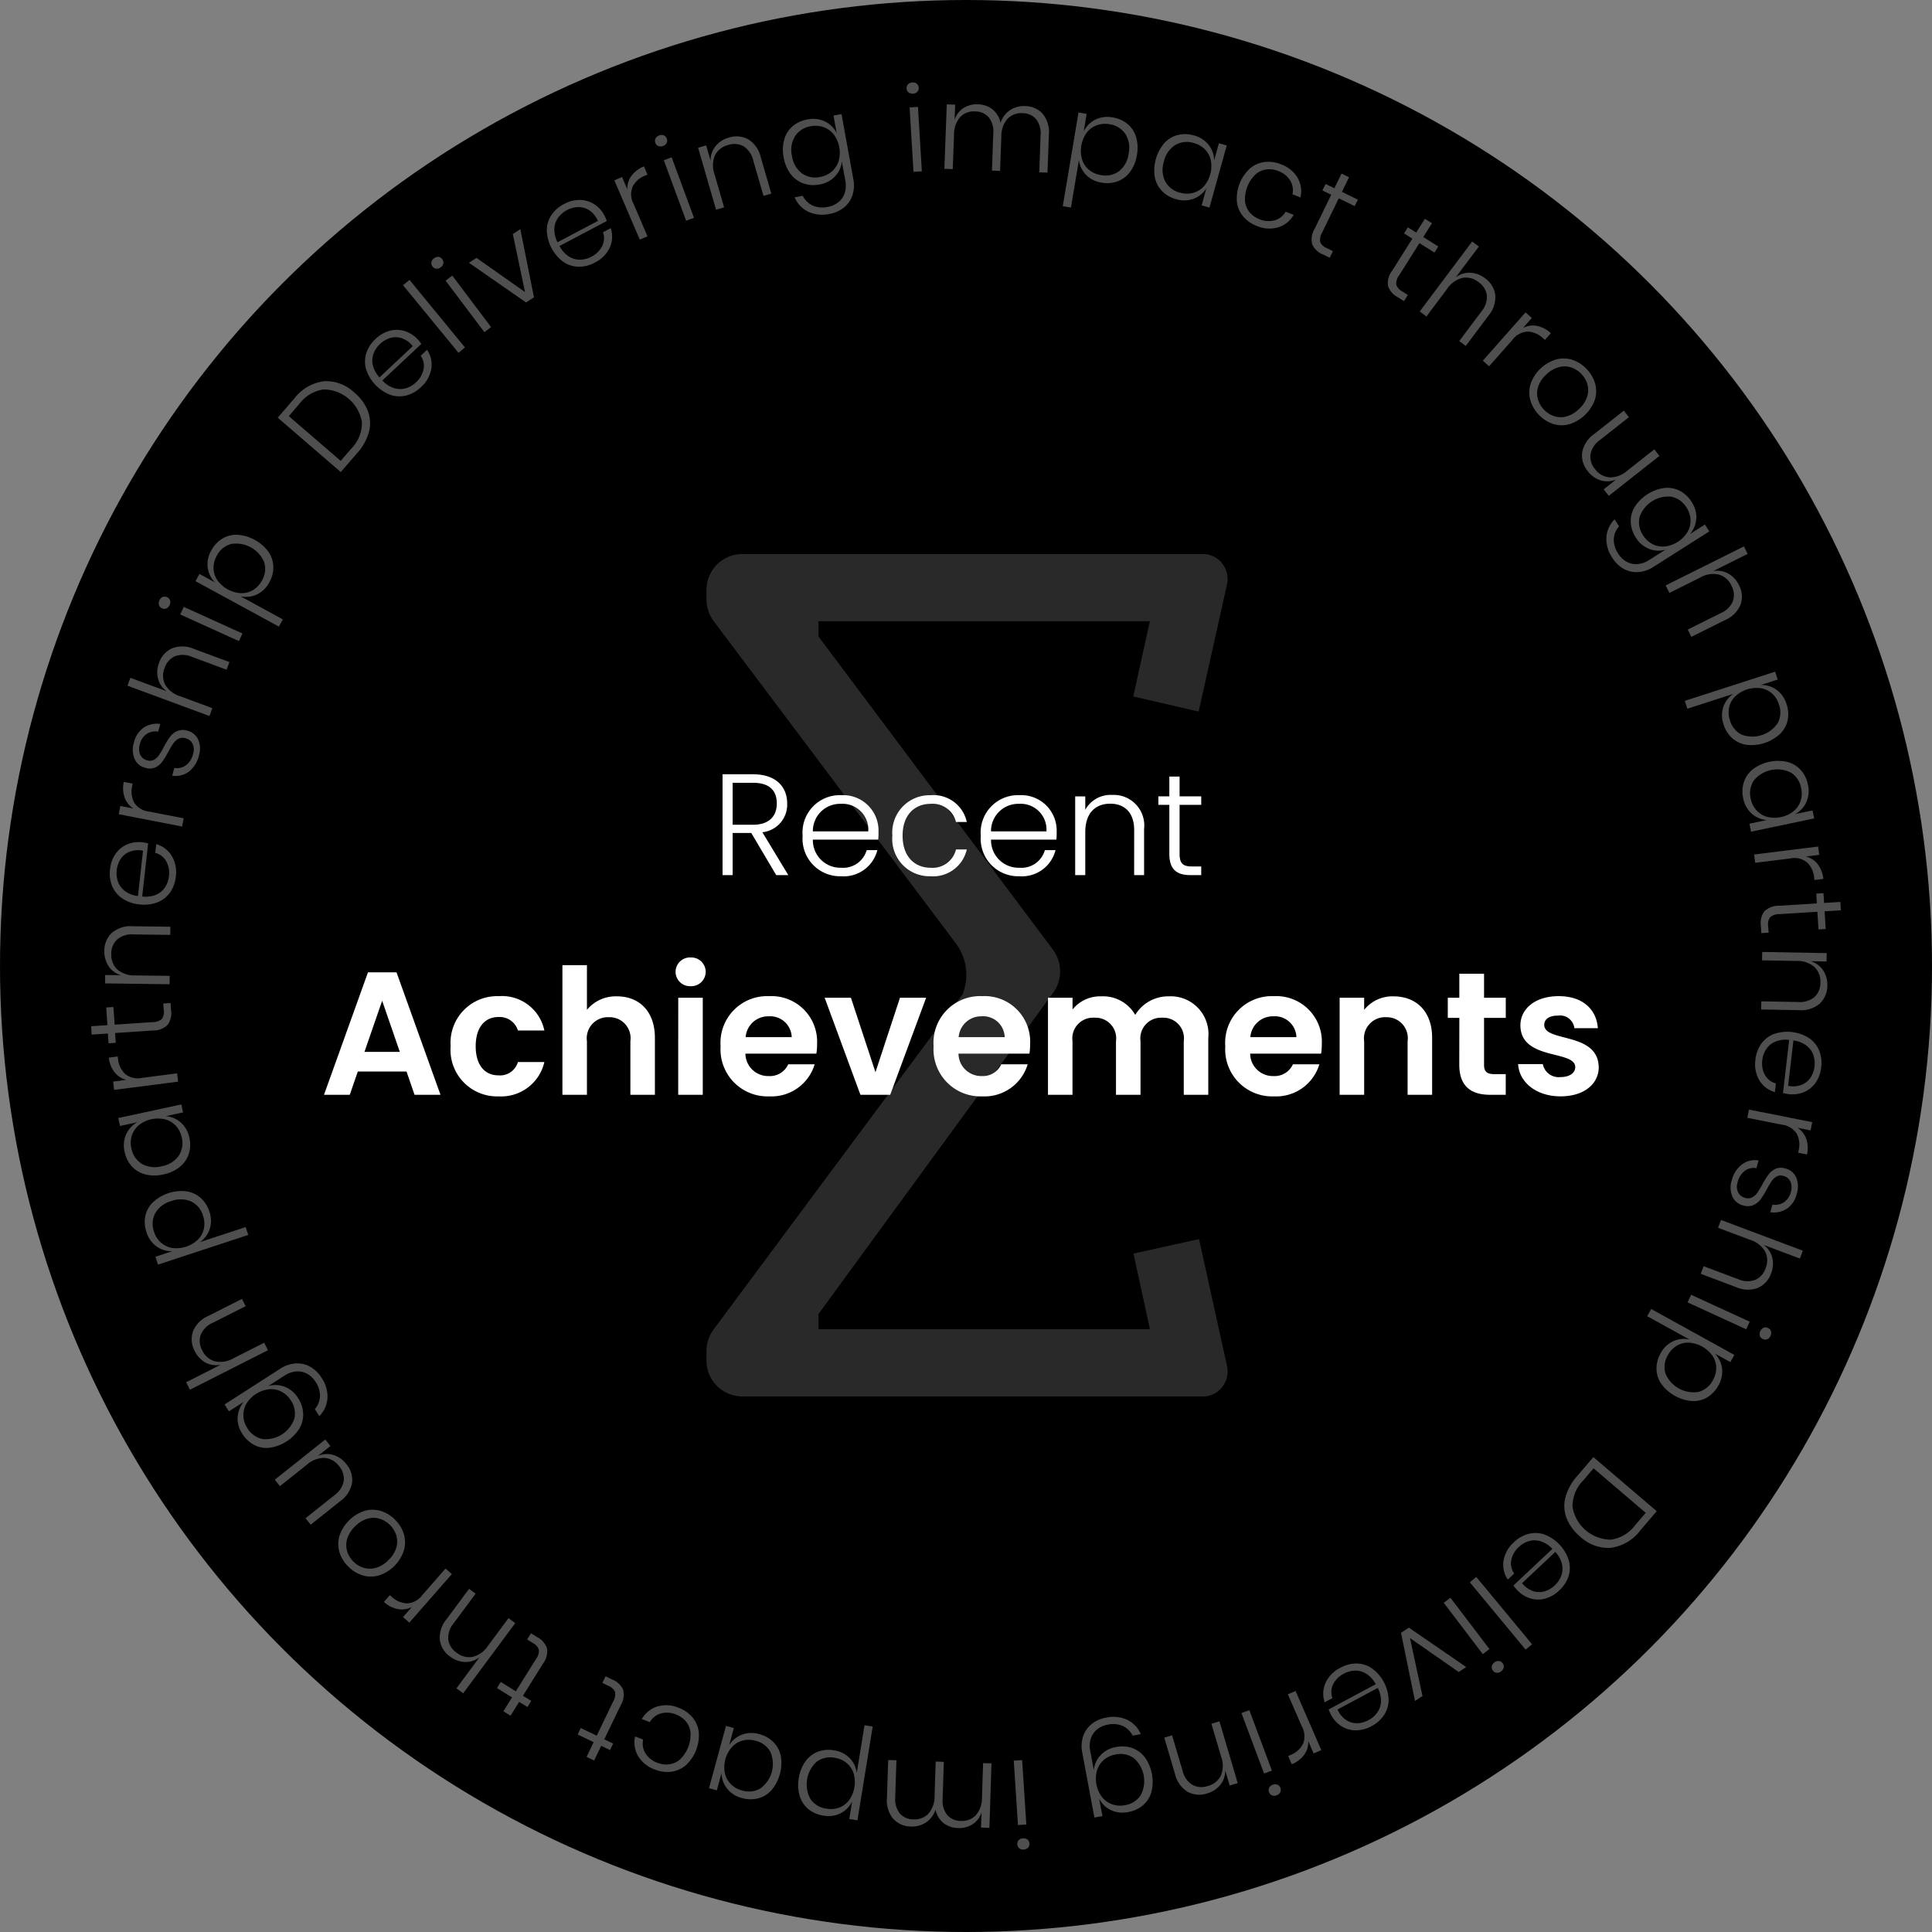 <?xml version="1.0" encoding="UTF-8"?>
<svg xmlns="http://www.w3.org/2000/svg" xmlns:xlink="http://www.w3.org/1999/xlink" width="187.49" height="187.49" viewBox="0 0 187.49 187.49">
  <rect x="0" y="0" width="187.49" height="187.49" fill="#808080" stroke="none"/>
  <defs>
    <clipPath id="clip-path">
      <rect id="Rectangle_3729" data-name="Rectangle 3729" width="169.803" height="171.49" fill="none"></rect>
    </clipPath>
  </defs>
  <g id="Group_9930" data-name="Group 9930" transform="translate(-697 -1155.756)">
    <g id="Group_9921" data-name="Group 9921" transform="translate(662.5 527.756)">
      <circle id="Ellipse_8" data-name="Ellipse 8" cx="93.745" cy="93.745" r="93.745" transform="translate(34.5 628)"></circle>
      <path id="Fill-1-Copy-5" d="M3.461,81.751H48.19a2.371,2.371,0,0,0,2.183-1.458,2.44,2.44,0,0,0,.145-1.5L47.8,66.482l-6.358,1.406,1.59,7.34H10.871V73.753L33.556,42.7a3.543,3.543,0,0,0,.063-4.313L10.871,8V6.523H43.03l-1.612,7.3,6.346,1.466L50.517,2.954a2.411,2.411,0,0,0-.133-1.467A2.381,2.381,0,0,0,48.19,0H3.461A3.485,3.485,0,0,0,0,3.5v.9a3.549,3.549,0,0,0,.706,2.12L24.2,37.786a5.093,5.093,0,0,1,.656,4.94L.706,75.233A3.549,3.549,0,0,0,0,77.353v.9a3.486,3.486,0,0,0,3.461,3.5" transform="translate(103.058 681.765)" fill="#292929" fill-rule="evenodd"></path>
      <path id="Path_27849" data-name="Path 27849" d="M6.384-6.944c0,1.19-.714,2.058-2.31,2.058H2.1V-8.96H4.06C5.712-8.96,6.384-8.176,6.384-6.944ZM1.12-9.786V0H2.1V-4.088H3.906L6.328,0H7.5L4.984-4.158A2.7,2.7,0,0,0,7.392-6.944c0-1.61-1.064-2.842-3.332-2.842ZM12.6-6.916a2.5,2.5,0,0,1,2.66,2.674H9.884A2.639,2.639,0,0,1,12.6-6.916Zm3.542,4.494H15.106A2.367,2.367,0,0,1,12.642-.714a2.673,2.673,0,0,1-2.758-2.73h6.342a6.7,6.7,0,0,0,.028-.77,3.436,3.436,0,0,0-3.612-3.542A3.622,3.622,0,0,0,8.89-3.822,3.644,3.644,0,0,0,12.642.112,3.36,3.36,0,0,0,16.142-2.422Zm1.456-1.4A3.62,3.62,0,0,0,21.308.112a3.349,3.349,0,0,0,3.514-2.6h-1.05A2.323,2.323,0,0,1,21.308-.714c-1.5,0-2.716-1.036-2.716-3.108s1.218-3.094,2.716-3.094a2.328,2.328,0,0,1,2.464,1.764h1.05a3.3,3.3,0,0,0-3.514-2.6A3.62,3.62,0,0,0,17.6-3.822ZM29.89-6.916a2.5,2.5,0,0,1,2.66,2.674H27.174A2.639,2.639,0,0,1,29.89-6.916Zm3.542,4.494H32.4A2.367,2.367,0,0,1,29.932-.714a2.673,2.673,0,0,1-2.758-2.73h6.342a6.7,6.7,0,0,0,.028-.77,3.436,3.436,0,0,0-3.612-3.542A3.622,3.622,0,0,0,26.18-3.822,3.644,3.644,0,0,0,29.932.112,3.36,3.36,0,0,0,33.432-2.422ZM41.062,0h.966V-4.48a2.967,2.967,0,0,0-3.108-3.3,2.793,2.793,0,0,0-2.6,1.442v-1.3h-.98V0h.98V-4.172c0-1.862.994-2.758,2.422-2.758,1.4,0,2.324.868,2.324,2.562Zm3.416-2.072C44.478-.546,45.192,0,46.522,0h1.05V-.84h-.9c-.882,0-1.2-.294-1.2-1.232V-6.818h2.1v-.826h-2.1V-9.562h-.994v1.918H43.414v.826h1.064Z" transform="translate(103.5 712.924)" fill="#fff"></path>
      <path id="Path_27850" data-name="Path 27850" d="M9.231,0h2.516L7.48-11.883H4.709L.442,0h2.5l.782-2.261H8.449ZM7.8-4.165H4.369L6.086-9.129Zm4.93-.544A4.518,4.518,0,0,0,17.391.153a4.3,4.3,0,0,0,4.437-3.332H19.261a1.8,1.8,0,0,1-1.887,1.292c-1.326,0-2.21-.986-2.21-2.822s.884-2.839,2.21-2.839a1.85,1.85,0,0,1,1.887,1.309h2.567a4.2,4.2,0,0,0-4.437-3.332A4.518,4.518,0,0,0,12.733-4.709ZM23.579,0h2.38V-5.2a2.045,2.045,0,0,1,2.125-2.329A2.037,2.037,0,0,1,30.175-5.2V0h2.38V-5.525c0-2.6-1.547-4.029-3.672-4.029a3.619,3.619,0,0,0-2.924,1.309V-12.58h-2.38ZM34.816,0H37.2V-9.418h-2.38Zm1.207-10.54a1.406,1.406,0,0,0,1.462-1.394,1.406,1.406,0,0,0-1.462-1.394,1.4,1.4,0,0,0-1.462,1.394A1.4,1.4,0,0,0,36.023-10.54Zm7.565,2.924a2.093,2.093,0,0,1,2.244,2.023H41.361A2.187,2.187,0,0,1,43.588-7.616Zm4.471,4.658H45.492A1.941,1.941,0,0,1,43.6-1.819a2.2,2.2,0,0,1-2.261-2.176h6.885a5.563,5.563,0,0,0,.068-.918,4.421,4.421,0,0,0-4.641-4.658A4.525,4.525,0,0,0,38.93-4.709,4.561,4.561,0,0,0,43.656.153,4.377,4.377,0,0,0,48.059-2.958Zm.969-6.46L52.5,0h2.89l3.485-9.418H56.338l-2.38,7.225-2.38-7.225Zm15.232,1.8A2.093,2.093,0,0,1,66.5-5.593H62.033A2.187,2.187,0,0,1,64.26-7.616Zm4.471,4.658H66.164a1.941,1.941,0,0,1-1.887,1.139,2.2,2.2,0,0,1-2.261-2.176H68.9a5.563,5.563,0,0,0,.068-.918,4.421,4.421,0,0,0-4.641-4.658A4.525,4.525,0,0,0,59.6-4.709,4.561,4.561,0,0,0,64.328.153,4.377,4.377,0,0,0,68.731-2.958ZM83.878,0h2.38V-5.525A3.663,3.663,0,0,0,82.4-9.554a3.729,3.729,0,0,0-3.23,1.8,3.6,3.6,0,0,0-3.315-1.8,3.429,3.429,0,0,0-2.771,1.275V-9.418H70.7V0h2.38V-5.2A2.012,2.012,0,0,1,75.208-7.48,2,2,0,0,1,77.3-5.2V0h2.38V-5.2A2.008,2.008,0,0,1,81.787-7.48,2,2,0,0,1,83.878-5.2Zm8.687-7.616a2.093,2.093,0,0,1,2.244,2.023H90.338A2.187,2.187,0,0,1,92.565-7.616Zm4.471,4.658H94.469a1.941,1.941,0,0,1-1.887,1.139,2.2,2.2,0,0,1-2.261-2.176h6.885a5.563,5.563,0,0,0,.068-.918,4.421,4.421,0,0,0-4.641-4.658,4.525,4.525,0,0,0-4.726,4.862A4.561,4.561,0,0,0,92.633.153,4.377,4.377,0,0,0,97.036-2.958ZM105.6,0h2.38V-5.525c0-2.6-1.564-4.029-3.757-4.029a3.518,3.518,0,0,0-2.839,1.309V-9.418h-2.38V0h2.38V-5.2a2.045,2.045,0,0,1,2.125-2.329A2.037,2.037,0,0,1,105.6-5.2Zm5.015-2.924c0,2.159,1.207,2.924,3.009,2.924h1.5V-2.006h-1.105c-.748,0-1-.272-1-.9V-7.463h2.108V-9.418h-2.108v-2.329h-2.4v2.329H109.5v1.955h1.122Zm13.532.238c-.068-3.451-5.287-2.38-5.287-4.1,0-.544.459-.9,1.343-.9a1.4,1.4,0,0,1,1.581,1.224h2.278c-.136-1.87-1.513-3.111-3.791-3.111-2.329,0-3.723,1.258-3.723,2.822,0,3.451,5.321,2.38,5.321,4.063,0,.544-.51.969-1.445.969a1.563,1.563,0,0,1-1.7-1.258h-2.4c.1,1.751,1.751,3.128,4.114,3.128C122.74.153,124.151-1.071,124.151-2.686Z" transform="translate(65.5 734.244)" fill="#fff"></path>
    </g>
    <g id="Group_9929" data-name="Group 9929" transform="translate(705.844 1163.756)" opacity="0.312">
      <g id="Group_9928" data-name="Group 9928" clip-path="url(#clip-path)">
        <path id="Path_8394" data-name="Path 8394" d="M64.015,91.367a3.315,3.315,0,0,1,.112,2.012,5.046,5.046,0,0,1-1.14,2.068l-1.6,1.849L55.27,92.017l1.6-1.85a4.339,4.339,0,0,1,2.867-1.683,3.937,3.937,0,0,1,2.968,1.1,4.483,4.483,0,0,1,1.315,1.785m-.577,1.108a3.8,3.8,0,0,0-3.708-3.2,3.568,3.568,0,0,0-2.364,1.4l-1.026,1.19,5.037,4.344,1.026-1.19a3.57,3.57,0,0,0,1.036-2.544" transform="translate(-37.162 -59.485)" fill="#fff"></path>
        <path id="Path_8395" data-name="Path 8395" d="M86.8,77.109a1.7,1.7,0,0,0-.284-1.307l.619-.581a2.548,2.548,0,0,1,.413,1.83,3.073,3.073,0,0,1-1.014,1.8,3.22,3.22,0,0,1-1.421.807,2.686,2.686,0,0,1-1.552-.069,3.962,3.962,0,0,1-2.347-2.5,2.685,2.685,0,0,1,.029-1.553,3.223,3.223,0,0,1,.895-1.367,3.142,3.142,0,0,1,1.421-.807A2.611,2.611,0,0,1,85,73.414a2.882,2.882,0,0,1,1.213.78,3.488,3.488,0,0,1,.367.458L82.8,78.2a2.637,2.637,0,0,0,1.145.742,1.971,1.971,0,0,0,1.136.011,2.4,2.4,0,0,0,.967-.562,2.327,2.327,0,0,0,.746-1.283m-4.852-1.515a1.993,1.993,0,0,0-.068,1.125,2.633,2.633,0,0,0,.645,1.18l3.226-3.03a2.307,2.307,0,0,0-1.071-.772,1.879,1.879,0,0,0-1.119-.019,2.553,2.553,0,0,0-1.613,1.515" transform="translate(-54.536 -49.276)" fill="#fff"></path>
        <rect id="Rectangle_3727" data-name="Rectangle 3727" width="0.814" height="8.486" transform="translate(30.267 19.676) rotate(-39.366)" fill="#fff"></rect>
        <path id="Path_8396" data-name="Path 8396" d="M100.774,52.183a.62.62,0,0,1,.254-.378.6.6,0,0,1,.428-.136.521.521,0,0,1,.37.224.508.508,0,0,1,.106.408.6.6,0,0,1-.249.374.621.621,0,0,1-.433.14.5.5,0,0,1-.367-.211.514.514,0,0,1-.109-.421m2.023,1.3,3.767,5-.65.49-3.767-5Z" transform="translate(-67.751 -34.739)" fill="#fff"></path>
        <path id="Path_8397" data-name="Path 8397" d="M117.353,49.557l-1.182-5.629.728-.478,1.324,6.619-.767.5-5.543-3.852.729-.478Z" transform="translate(-75.248 -29.215)" fill="#fff"></path>
        <path id="Path_8398" data-name="Path 8398" d="M140.344,39.284a1.706,1.706,0,0,0,.072-1.335l.75-.4a2.551,2.551,0,0,1-.086,1.874,3.075,3.075,0,0,1-1.454,1.469,3.219,3.219,0,0,1-1.583.4,2.684,2.684,0,0,1-1.478-.477,3.963,3.963,0,0,1-1.6-3.031,2.692,2.692,0,0,1,.438-1.49,3.222,3.222,0,0,1,1.224-1.082,3.144,3.144,0,0,1,1.583-.4,2.612,2.612,0,0,1,1.382.431,2.88,2.88,0,0,1,.963,1.073,3.413,3.413,0,0,1,.233.539L136.2,39.281a2.64,2.64,0,0,0,.908,1.018,1.974,1.974,0,0,0,1.092.311,2.406,2.406,0,0,0,1.081-.286,2.328,2.328,0,0,0,1.059-1.04m-4.279-2.744a1.987,1.987,0,0,0-.363,1.067,2.625,2.625,0,0,0,.309,1.309l3.913-2.069a2.31,2.31,0,0,0-.829-1.028,1.88,1.88,0,0,0-1.074-.314,2.425,2.425,0,0,0-1.091.292,2.454,2.454,0,0,0-.866.743" transform="translate(-90.745 -23.408)" fill="#fff"></path>
        <path id="Path_8399" data-name="Path 8399" d="M156.631,25.789a2.815,2.815,0,0,1,1.215-.921l.344.8-.242.1a2.293,2.293,0,0,0-1.188,1.04,1.935,1.935,0,0,0,.079,1.695l1.352,3.15-.748.321-2.47-5.753.748-.321.511,1.191a2.117,2.117,0,0,1,.4-1.307" transform="translate(-104.199 -16.721)" fill="#fff"></path>
        <path id="Path_8400" data-name="Path 8400" d="M167.07,15.893a.62.62,0,0,1,.352-.289.6.6,0,0,1,.45-.007.521.521,0,0,1,.289.321.509.509,0,0,1-.015.421.6.6,0,0,1-.347.287.619.619,0,0,1-.455.009.5.5,0,0,1-.291-.308.513.513,0,0,1,.017-.434m1.562,1.832L170.8,23.6l-.764.282-2.166-5.875Z" transform="translate(-112.295 -10.46)" fill="#fff"></path>
        <path id="Path_8401" data-name="Path 8401" d="M184.653,16.263a2.785,2.785,0,0,1,1.222,1.765l1.016,3.5-.76.22-1-3.447a2.19,2.19,0,0,0-.931-1.36,1.851,1.851,0,0,0-1.506-.13,1.939,1.939,0,0,0-1.27,1,2.522,2.522,0,0,0-.041,1.856l.926,3.194-.782.227-1.744-6.013.782-.227.428,1.476a2.176,2.176,0,0,1,.5-1.421,2.529,2.529,0,0,1,1.27-.81,2.376,2.376,0,0,1,1.895.173" transform="translate(-120.881 -10.739)" fill="#fff"></path>
        <path id="Path_8402" data-name="Path 8402" d="M208.981,10.085a2.494,2.494,0,0,1,1.141,1.121l-.307-1.692.778-.142,1.146,6.307a3.1,3.1,0,0,1-.087,1.572,2.568,2.568,0,0,1-.822,1.187,3.03,3.03,0,0,1-1.4.622,3.257,3.257,0,0,1-2.085-.221,2.722,2.722,0,0,1-1.3-1.39l.79-.144a2.016,2.016,0,0,0,.945.935,2.378,2.378,0,0,0,1.476.14,2.287,2.287,0,0,0,1.021-.448,1.868,1.868,0,0,0,.619-.888,2.414,2.414,0,0,0,.064-1.224l-.335-1.839a2.489,2.489,0,0,1-.675,1.451,2.662,2.662,0,0,1-1.508.775,2.966,2.966,0,0,1-1.565-.112,2.663,2.663,0,0,1-1.227-.914,3.688,3.688,0,0,1-.671-1.609,3.712,3.712,0,0,1,.06-1.753,2.637,2.637,0,0,1,.822-1.28A2.992,2.992,0,0,1,207.3,9.89a2.666,2.666,0,0,1,1.685.195m-2.9,1.43a2.549,2.549,0,0,0-.3,1.913,2.549,2.549,0,0,0,.953,1.686,2.221,2.221,0,0,0,1.784.357,2.338,2.338,0,0,0,1.123-.519,2.175,2.175,0,0,0,.667-1.013,2.986,2.986,0,0,0-.469-2.583,2.182,2.182,0,0,0-.981-.714,2.341,2.341,0,0,0-1.234-.09,2.224,2.224,0,0,0-1.544.963" transform="translate(-137.773 -6.301)" fill="#fff"></path>
        <path id="Path_8403" data-name="Path 8403" d="M241.684.176A.618.618,0,0,1,242.1,0a.6.6,0,0,1,.432.123.524.524,0,0,1,.184.391.509.509,0,0,1-.137.4.6.6,0,0,1-.414.174.621.621,0,0,1-.438-.123.5.5,0,0,1-.189-.379.51.51,0,0,1,.142-.411m.965,2.2.376,6.25-.812.049-.376-6.25Z" transform="translate(-162.405 0)" fill="#fff"></path>
        <path id="Path_8404" data-name="Path 8404" d="M262.259,7.411a2.817,2.817,0,0,1,.595,2.059l-.136,3.644-.8-.03.133-3.587a2.233,2.233,0,0,0-.429-1.565,1.709,1.709,0,0,0-1.315-.588,1.851,1.851,0,0,0-1.466.542,2.536,2.536,0,0,0-.6,1.733l-.123,3.323-.791-.029.133-3.587a2.23,2.23,0,0,0-.43-1.565,1.711,1.711,0,0,0-1.315-.588,1.851,1.851,0,0,0-1.466.542,2.536,2.536,0,0,0-.6,1.733l-.124,3.323-.813-.03.233-6.256.814.03-.056,1.49a2.093,2.093,0,0,1,.875-1.167,2.43,2.43,0,0,1,1.408-.355,2.345,2.345,0,0,1,1.4.488,2.253,2.253,0,0,1,.777,1.314,2.315,2.315,0,0,1,.93-1.245,2.438,2.438,0,0,1,1.449-.388,2.323,2.323,0,0,1,1.722.758" transform="translate(-169.91 -4.358)" fill="#fff"></path>
        <path id="Path_8405" data-name="Path 8405" d="M294.081,10a2.646,2.646,0,0,1,.834,1.268A3.719,3.719,0,0,1,295,13.024a3.683,3.683,0,0,1-.649,1.618,2.671,2.671,0,0,1-1.208.931,2.935,2.935,0,0,1-1.558.135,2.658,2.658,0,0,1-1.524-.756,2.507,2.507,0,0,1-.689-1.441l-.774,4.614-.792-.133L289.331,8.9l.792.133-.285,1.7a2.505,2.505,0,0,1,1.121-1.137,2.659,2.659,0,0,1,1.687-.217,2.962,2.962,0,0,1,1.435.63m-3,.142a2.137,2.137,0,0,0-.965.728,3.038,3.038,0,0,0-.434,2.59,2.144,2.144,0,0,0,.675,1,2.343,2.343,0,0,0,1.131.5,2.217,2.217,0,0,0,1.785-.381,2.564,2.564,0,0,0,.925-1.7,2.564,2.564,0,0,0-.32-1.908,2.217,2.217,0,0,0-1.562-.942,2.338,2.338,0,0,0-1.233.107" transform="translate(-193.513 -5.983)" fill="#fff"></path>
        <path id="Path_8406" data-name="Path 8406" d="M320.161,16.344a2.5,2.5,0,0,1,.539,1.507l.461-1.657.762.212-1.677,6.032-.762-.212.461-1.657a2.5,2.5,0,0,1-1.239,1.012,2.661,2.661,0,0,1-1.7.041,2.965,2.965,0,0,1-1.359-.783,2.657,2.657,0,0,1-.706-1.357,4.1,4.1,0,0,1,.915-3.292,2.633,2.633,0,0,1,1.3-.794,3,3,0,0,1,1.572.038,2.67,2.67,0,0,1,1.431.91m-3.232.024a2.549,2.549,0,0,0-1.1,1.592,2.548,2.548,0,0,0,.124,1.933,2.221,2.221,0,0,0,1.45,1.1,2.345,2.345,0,0,0,1.237.023,2.183,2.183,0,0,0,1.042-.621,2.987,2.987,0,0,0,.7-2.53,2.17,2.17,0,0,0-.571-1.069,2.341,2.341,0,0,0-1.072-.62,2.223,2.223,0,0,0-1.809.193" transform="translate(-211.718 -10.293)" fill="#fff"></path>
        <path id="Path_8407" data-name="Path 8407" d="M345.2,25.052a2.61,2.61,0,0,1,.281,1.908l-.779-.305a1.783,1.783,0,0,0-.223-1.349,2.286,2.286,0,0,0-1.157-.914,2.318,2.318,0,0,0-1.141-.151,1.993,1.993,0,0,0-1.065.488,3.345,3.345,0,0,0-1.015,2.595,1.991,1.991,0,0,0,.451,1.082,2.314,2.314,0,0,0,.941.664,2.284,2.284,0,0,0,1.47.113,1.782,1.782,0,0,0,1.079-.839l.78.305a2.616,2.616,0,0,1-1.5,1.21,3.058,3.058,0,0,1-2.072-.133,3.221,3.221,0,0,1-1.339-.937,2.687,2.687,0,0,1-.6-1.431,3.966,3.966,0,0,1,1.249-3.193,2.691,2.691,0,0,1,1.415-.641,3.225,3.225,0,0,1,1.619.221,3.061,3.061,0,0,1,1.612,1.308" transform="translate(-228.122 -15.799)" fill="#fff"></path>
        <path id="Path_8408" data-name="Path 8408" d="M363.556,34.531l-.312.639-.67-.326a1.886,1.886,0,0,1-1.028-.979,1.954,1.954,0,0,1,.233-1.5l1.612-3.309-.855-.417.306-.629.856.416L364.39,27l.732.356-.693,1.423,1.547.753-.306.629-1.546-.754-1.617,3.32a1.313,1.313,0,0,0-.183.925,1.166,1.166,0,0,0,.655.593Z" transform="translate(-243.047 -18.157)" fill="#fff"></path>
        <path id="Path_8409" data-name="Path 8409" d="M386,47.781l-.379.6-.631-.4a1.886,1.886,0,0,1-.916-1.085,1.956,1.956,0,0,1,.4-1.465l1.962-3.114-.805-.507.373-.592.805.507.844-1.339.689.434-.844,1.339,1.455.917-.373.592-1.455-.917-1.969,3.124a1.31,1.31,0,0,0-.282.9,1.162,1.162,0,0,0,.586.661Z" transform="translate(-258.22 -27.156)" fill="#fff"></path>
        <path id="Path_8410" data-name="Path 8410" d="M400.862,52.291a2.788,2.788,0,0,1-.675,2.038L398,57.246l-.633-.474L399.52,53.9a2.191,2.191,0,0,0,.526-1.562,1.852,1.852,0,0,0-.8-1.282,1.94,1.94,0,0,0-1.559-.416,2.527,2.527,0,0,0-1.508,1.084l-1.995,2.661-.651-.488,5.09-6.789.651.488L397.017,50.6a2.174,2.174,0,0,1,1.433-.459,2.526,2.526,0,0,1,1.41.527,2.373,2.373,0,0,1,1,1.617" transform="translate(-264.6 -31.673)" fill="#fff"></path>
        <path id="Path_8411" data-name="Path 8411" d="M417.482,69.425a2.812,2.812,0,0,1,1.351.705l-.577.653-.2-.175a2.3,2.3,0,0,0-1.448-.63,1.937,1.937,0,0,0-1.5.795l-2.271,2.568-.61-.539,4.147-4.69.61.54-.858.97a2.115,2.115,0,0,1,1.353-.2" transform="translate(-277.172 -45.797)" fill="#fff"></path>
        <path id="Path_8412" data-name="Path 8412" d="M432.387,84.244a2.745,2.745,0,0,1-.054,1.568,3.849,3.849,0,0,1-2.495,2.343,2.79,2.79,0,0,1-1.568-.045,3.49,3.49,0,0,1-2.194-2.337,2.813,2.813,0,0,1,.049-1.58,3.792,3.792,0,0,1,2.491-2.339,2.77,2.77,0,0,1,1.576.053,3.324,3.324,0,0,1,1.379.908,3.289,3.289,0,0,1,.815,1.429m-2.311-1.6a2.073,2.073,0,0,0-1.2-.042,2.8,2.8,0,0,0-1.236.72,2.759,2.759,0,0,0-.792,1.184,2.073,2.073,0,0,0-.03,1.191,2.444,2.444,0,0,0,.585,1.024,2.383,2.383,0,0,0,.974.635,2.091,2.091,0,0,0,1.187.041,2.759,2.759,0,0,0,1.231-.716,2.8,2.8,0,0,0,.8-1.188,2.083,2.083,0,0,0,.037-1.192,2.387,2.387,0,0,0-.572-1.012,2.445,2.445,0,0,0-.986-.648" transform="translate(-286.421 -54.977)" fill="#fff"></path>
        <path id="Path_8413" data-name="Path 8413" d="M449.109,101.624l-4.916,3.877-.5-.631,1.216-.958a2.178,2.178,0,0,1-1.512.082,2.526,2.526,0,0,1-1.228-.872,2.39,2.39,0,0,1-.559-1.829,2.785,2.785,0,0,1,1.176-1.8l2.863-2.258.5.63-2.809,2.215a2.207,2.207,0,0,0-.919,1.382,1.848,1.848,0,0,0,.446,1.445,1.938,1.938,0,0,0,1.4.8,2.525,2.525,0,0,0,1.736-.66l2.611-2.059Z" transform="translate(-296.915 -65.381)" fill="#fff"></path>
        <path id="Path_8414" data-name="Path 8414" d="M457.515,123.068a2.5,2.5,0,0,1-.608,1.48l1.452-.922.424.668-5.411,3.437a3.1,3.1,0,0,1-1.489.511,2.571,2.571,0,0,1-1.408-.314,3.032,3.032,0,0,1-1.1-1.065,3.257,3.257,0,0,1-.581-2.016,2.725,2.725,0,0,1,.8-1.724l.431.678a2.013,2.013,0,0,0-.511,1.228,2.378,2.378,0,0,0,.427,1.42,2.275,2.275,0,0,0,.8.776,1.871,1.871,0,0,0,1.055.24,2.417,2.417,0,0,0,1.158-.4l1.578-1a2.494,2.494,0,0,1-1.6-.078,2.663,2.663,0,0,1-1.286-1.105,2.962,2.962,0,0,1-.485-1.491,2.653,2.653,0,0,1,.384-1.48,4.1,4.1,0,0,1,2.884-1.832,2.633,2.633,0,0,1,1.5.28,2.993,2.993,0,0,1,1.142,1.081,2.666,2.666,0,0,1,.454,1.634m-2.416-2.147a2.946,2.946,0,0,0-3.088,1.961,2.222,2.222,0,0,0,.341,1.788,2.348,2.348,0,0,0,.9.846,2.182,2.182,0,0,0,1.189.236,2.989,2.989,0,0,0,2.217-1.408,2.179,2.179,0,0,0,.292-1.176,2.343,2.343,0,0,0-.381-1.177,2.22,2.22,0,0,0-1.473-1.068" transform="translate(-301.748 -80.724)" fill="#fff"></path>
        <path id="Path_8415" data-name="Path 8415" d="M473.656,143.05a2.79,2.79,0,0,1-1.517,1.519l-3.263,1.628-.353-.708,3.212-1.6a2.192,2.192,0,0,0,1.17-1.16,1.85,1.85,0,0,0-.142-1.505,1.939,1.939,0,0,0-1.207-1.07,2.526,2.526,0,0,0-1.834.293l-2.976,1.484-.363-.728,7.593-3.788.364.729-3.366,1.679a2.173,2.173,0,0,1,1.487.232,2.529,2.529,0,0,1,1.024,1.1,2.374,2.374,0,0,1,.171,1.9" transform="translate(-313.583 -92.392)" fill="#fff"></path>
        <path id="Path_8416" data-name="Path 8416" d="M482.024,179.25a2.65,2.65,0,0,1-.741,1.324,4.1,4.1,0,0,1-3.252,1.051,2.672,2.672,0,0,1-1.383-.644,2.936,2.936,0,0,1-.836-1.32,2.659,2.659,0,0,1-.031-1.7,2.506,2.506,0,0,1,.962-1.274l-4.452,1.438-.247-.764,8.773-2.835.247.764-1.637.529a2.508,2.508,0,0,1,1.526.471,2.659,2.659,0,0,1,.97,1.4,2.96,2.96,0,0,1,.1,1.564m-1.508-2.6a2.137,2.137,0,0,0-1.09-.521,3.04,3.04,0,0,0-2.5.807,2.14,2.14,0,0,0-.579,1.061,2.337,2.337,0,0,0,.074,1.235,2.22,2.22,0,0,0,1.16,1.409,2.968,2.968,0,0,0,3.481-1.125,2.22,2.22,0,0,0,.117-1.821,2.344,2.344,0,0,0-.663-1.045" transform="translate(-317.389 -117.346)" fill="#fff"></path>
        <path id="Path_8417" data-name="Path 8417" d="M495.328,204.928a2.5,2.5,0,0,1-1.089,1.173l1.683-.354.163.774-6.127,1.289-.163-.775,1.683-.354a2.5,2.5,0,0,1-1.469-.634,2.663,2.663,0,0,1-.817-1.486,2.97,2.97,0,0,1,.069-1.568,2.657,2.657,0,0,1,.879-1.251,4.1,4.1,0,0,1,3.344-.7,2.634,2.634,0,0,1,1.3.787,2.992,2.992,0,0,1,.69,1.413,2.664,2.664,0,0,1-.149,1.689m-1.509-2.858a2.946,2.946,0,0,0-3.58.753,2.223,2.223,0,0,0-.309,1.793,2.341,2.341,0,0,0,.55,1.109,2.177,2.177,0,0,0,1.03.639,2.989,2.989,0,0,0,2.57-.54,2.186,2.186,0,0,0,.687-1,2.346,2.346,0,0,0,.056-1.236,2.222,2.222,0,0,0-1-1.517" transform="translate(-328.87 -135.099)" fill="#fff"></path>
        <path id="Path_8418" data-name="Path 8418" d="M498.755,228.058a2.813,2.813,0,0,1,.547,1.423l-.865.107-.032-.262a2.3,2.3,0,0,0-.669-1.431,1.939,1.939,0,0,0-1.65-.4l-3.4.423-.1-.808,6.213-.772.1.808-1.286.16a2.115,2.115,0,0,1,1.144.747" transform="translate(-331.199 -152.187)" fill="#fff"></path>
        <path id="Path_8419" data-name="Path 8419" d="M495.316,243.974l-.71.044-.047-.744a1.887,1.887,0,0,1,.345-1.377,1.956,1.956,0,0,1,1.42-.536l3.674-.228-.059-.95.7-.043.059.95,1.579-.1.05.813-1.579.1.107,1.716-.7.044-.107-1.717-3.685.229a1.313,1.313,0,0,0-.9.3,1.166,1.166,0,0,0-.193.862Z" transform="translate(-332.524 -161.463)" fill="#fff"></path>
        <path id="Path_8420" data-name="Path 8420" d="M500.363,262.557a2.787,2.787,0,0,1-2.047.645l-3.646-.066.014-.791,3.589.065a2.188,2.188,0,0,0,1.574-.488,1.847,1.847,0,0,0,.57-1.4,1.939,1.939,0,0,0-.575-1.507,2.525,2.525,0,0,0-1.762-.588l-3.325-.06.015-.814,6.26.112-.015.815-1.536-.028a2.175,2.175,0,0,1,1.211.893,2.529,2.529,0,0,1,.4,1.452,2.375,2.375,0,0,1-.726,1.759" transform="translate(-332.602 -173.171)" fill="#fff"></path>
        <path id="Path_8421" data-name="Path 8421" d="M493.857,285.382a1.7,1.7,0,0,0,1.059.816l-.1.843a2.547,2.547,0,0,1-1.5-1.133,3.074,3.074,0,0,1-.386-2.031,3.227,3.227,0,0,1,.566-1.533,2.692,2.692,0,0,1,1.231-.947,3.965,3.965,0,0,1,3.405.4,2.688,2.688,0,0,1,.979,1.206,3.228,3.228,0,0,1,.2,1.622,3.144,3.144,0,0,1-.566,1.533,2.614,2.614,0,0,1-1.138.895,2.885,2.885,0,0,1-1.43.185,3.436,3.436,0,0,1-.575-.114l.6-5.148a2.644,2.644,0,0,0-1.353.171,1.974,1.974,0,0,0-.875.723,2.41,2.41,0,0,0-.377,1.053,2.329,2.329,0,0,0,.257,1.462m4.687-1.969a1.989,1.989,0,0,0-.674-.9,2.63,2.63,0,0,0-1.253-.487l-.514,4.4a2.31,2.31,0,0,0,1.316-.1,1.877,1.877,0,0,0,.868-.707,2.55,2.55,0,0,0,.257-2.2" transform="translate(-331.417 -189.056)" fill="#fff"></path>
        <path id="Path_8422" data-name="Path 8422" d="M496.29,307.082a2.814,2.814,0,0,1,.071,1.522l-.855-.17.052-.258a2.3,2.3,0,0,0-.185-1.568,1.936,1.936,0,0,0-1.441-.895l-3.363-.669.159-.8,6.141,1.222-.159.8-1.271-.253a2.115,2.115,0,0,1,.851,1.07" transform="translate(-329.845 -204.566)" fill="#fff"></path>
        <path id="Path_8423" data-name="Path 8423" d="M491.066,323.931a2.311,2.311,0,0,1-1.6.344l.2-.741a1.552,1.552,0,0,0,1.1-.215,1.635,1.635,0,0,0,.687-1.006,1.429,1.429,0,0,0-.036-1.015,1.017,1.017,0,0,0-.686-.551.832.832,0,0,0-.645.054,1.45,1.45,0,0,0-.485.444,7.663,7.663,0,0,0-.475.8,8.044,8.044,0,0,1-.608.98,1.787,1.787,0,0,1-.693.553,1.452,1.452,0,0,1-1.008.032,1.535,1.535,0,0,1-1.03-.86,2.19,2.19,0,0,1-.068-1.547,2.8,2.8,0,0,1,.982-1.561,2.133,2.133,0,0,1,1.625-.4l-.207.752a1.474,1.474,0,0,0-1.116.252,1.932,1.932,0,0,0-.713,1.124,1.312,1.312,0,0,0,.052.978,1.046,1.046,0,0,0,.686.533.893.893,0,0,0,.68-.051,1.434,1.434,0,0,0,.5-.452,8.993,8.993,0,0,0,.493-.821,8.243,8.243,0,0,1,.6-.96,1.728,1.728,0,0,1,.665-.537,1.383,1.383,0,0,1,.966-.031,1.536,1.536,0,0,1,1.045.87,2.3,2.3,0,0,1,.049,1.6,2.41,2.41,0,0,1-.954,1.438" transform="translate(-326.51 -214.632)" fill="#fff"></path>
        <path id="Path_8424" data-name="Path 8424" d="M482.332,343.527a2.787,2.787,0,0,1-2.145-.077l-3.414-1.283.278-.741,3.36,1.262a2.189,2.189,0,0,0,1.647.067,1.851,1.851,0,0,0,1.006-1.129,1.938,1.938,0,0,0-.037-1.613,2.523,2.523,0,0,0-1.463-1.144l-3.113-1.169.286-.762,7.944,2.984-.286.762-3.521-1.323a2.174,2.174,0,0,1,.842,1.248,2.528,2.528,0,0,1-.111,1.5,2.377,2.377,0,0,1-1.273,1.414" transform="translate(-320.569 -226.549)" fill="#fff"></path>
        <path id="Path_8425" data-name="Path 8425" d="M478.561,362.445l-5.69-2.613.34-.74,5.69,2.613Zm2.4.187a.618.618,0,0,1-.045.453.6.6,0,0,1-.312.324.521.521,0,0,1-.432-.022.5.5,0,0,1-.287-.309.6.6,0,0,1,.041-.448.619.619,0,0,1,.315-.329.5.5,0,0,1,.424.012.515.515,0,0,1,.3.319" transform="translate(-317.945 -241.444)" fill="#fff"></path>
        <path id="Path_8426" data-name="Path 8426" d="M466.76,371.873a2.646,2.646,0,0,1-1.472.366,4.1,4.1,0,0,1-2.992-1.652,2.674,2.674,0,0,1-.477-1.449,2.944,2.944,0,0,1,.39-1.514,2.662,2.662,0,0,1,1.218-1.187,2.505,2.505,0,0,1,1.588-.171l-4.1-2.261.388-.7,8.071,4.455-.387.7-1.506-.831a2.508,2.508,0,0,1,.7,1.435,2.664,2.664,0,0,1-.355,1.664,2.967,2.967,0,0,1-1.071,1.145m.861-2.878a2.139,2.139,0,0,0-.366-1.152,3.041,3.041,0,0,0-2.3-1.269,2.143,2.143,0,0,0-1.17.3,2.338,2.338,0,0,0-.85.9,2.217,2.217,0,0,0-.233,1.81,2.968,2.968,0,0,0,3.2,1.768,2.219,2.219,0,0,0,1.408-1.161,2.339,2.339,0,0,0,.308-1.2" transform="translate(-309.909 -244.275)" fill="#fff"></path>
        <path id="Path_8427" data-name="Path 8427" d="M436.591,413.121a3.314,3.314,0,0,1-.122-2.012,5.053,5.053,0,0,1,1.13-2.074l1.586-1.858,6.148,5.249-1.585,1.858a4.339,4.339,0,0,1-2.859,1.7,3.935,3.935,0,0,1-2.973-1.083,4.483,4.483,0,0,1-1.324-1.778m.571-1.111a3.8,3.8,0,0,0,3.723,3.179,3.565,3.565,0,0,0,2.358-1.41l1.02-1.195-5.058-4.319-1.02,1.195a3.567,3.567,0,0,0-1.023,2.549" transform="translate(-293.402 -273.775)" fill="#fff"></path>
        <path id="Path_8428" data-name="Path 8428" d="M419.046,432.288a1.706,1.706,0,0,0,.284,1.307l-.619.581a2.547,2.547,0,0,1-.413-1.83,3.073,3.073,0,0,1,1.014-1.8,3.22,3.22,0,0,1,1.421-.807,2.687,2.687,0,0,1,1.551.069,3.964,3.964,0,0,1,2.347,2.5,2.691,2.691,0,0,1-.029,1.553,3.225,3.225,0,0,1-.895,1.367,3.15,3.15,0,0,1-1.421.807,2.613,2.613,0,0,1-1.446-.05,2.871,2.871,0,0,1-1.213-.78,3.429,3.429,0,0,1-.367-.458l3.778-3.548a2.639,2.639,0,0,0-1.145-.742,1.968,1.968,0,0,0-1.136-.011,2.4,2.4,0,0,0-.967.562,2.328,2.328,0,0,0-.746,1.283M423.9,433.8a1.99,1.99,0,0,0,.068-1.126,2.629,2.629,0,0,0-.644-1.18l-3.226,3.03a2.311,2.311,0,0,0,1.071.772,1.878,1.878,0,0,0,1.119.019,2.431,2.431,0,0,0,.975-.57,2.455,2.455,0,0,0,.638-.945" transform="translate(-281.232 -288.887)" fill="#fff"></path>
        <rect id="Rectangle_3728" data-name="Rectangle 3728" width="0.814" height="8.485" transform="translate(133.795 145.554) rotate(-39.647)" fill="#fff"></rect>
        <path id="Path_8429" data-name="Path 8429" d="M404.435,454.31l-3.791-4.983.648-.493,3.791,4.983Zm2.03,1.294a.62.62,0,0,1-.252.379.6.6,0,0,1-.427.139.522.522,0,0,1-.371-.223.505.505,0,0,1-.108-.407.6.6,0,0,1,.247-.375.618.618,0,0,1,.432-.142.5.5,0,0,1,.369.21.512.512,0,0,1,.111.42" transform="translate(-269.382 -301.784)" fill="#fff"></path>
        <path id="Path_8430" data-name="Path 8430" d="M388.861,458.7l1.21,5.623-.726.482-1.357-6.613.765-.507,5.562,3.824-.726.482Z" transform="translate(-260.872 -307.732)" fill="#fff"></path>
        <path id="Path_8431" data-name="Path 8431" d="M365.914,470.351a1.7,1.7,0,0,0-.066,1.336l-.748.4a2.549,2.549,0,0,1,.076-1.875,3.07,3.07,0,0,1,1.447-1.477,3.213,3.213,0,0,1,1.581-.411,2.689,2.689,0,0,1,1.48.469,3.964,3.964,0,0,1,1.618,3.023,2.69,2.69,0,0,1-.431,1.492,3.217,3.217,0,0,1-1.218,1.088,3.147,3.147,0,0,1-1.582.411,2.611,2.611,0,0,1-1.384-.423,2.876,2.876,0,0,1-.969-1.068,3.412,3.412,0,0,1-.236-.537l4.569-2.446a2.637,2.637,0,0,0-.913-1.013,1.972,1.972,0,0,0-1.094-.306,2.406,2.406,0,0,0-1.079.292,2.325,2.325,0,0,0-1.053,1.045m4.293,2.723a1.991,1.991,0,0,0,.357-1.07,2.624,2.624,0,0,0-.316-1.307l-3.9,2.089a2.308,2.308,0,0,0,.834,1.023,1.876,1.876,0,0,0,1.076.309,2.423,2.423,0,0,0,1.089-.3,2.451,2.451,0,0,0,.862-.747" transform="translate(-245.388 -314.889)" fill="#fff"></path>
        <path id="Path_8432" data-name="Path 8432" d="M356.064,482.638a2.812,2.812,0,0,1-1.21.927l-.348-.8.241-.105a2.3,2.3,0,0,0,1.183-1.046,1.937,1.937,0,0,0-.087-1.695l-1.368-3.143.747-.325,2.5,5.741-.747.325-.517-1.188a2.118,2.118,0,0,1-.393,1.309" transform="translate(-238.339 -320.353)" fill="#fff"></path>
        <path id="Path_8433" data-name="Path 8433" d="M342.925,488.283l-2.195-5.864.762-.285L343.687,488Zm1.571,1.824a.621.621,0,0,1-.351.29.6.6,0,0,1-.45.009.521.521,0,0,1-.291-.319.509.509,0,0,1,.013-.422.6.6,0,0,1,.345-.288.622.622,0,0,1,.455-.011.5.5,0,0,1,.292.307.51.51,0,0,1-.015.434" transform="translate(-229.097 -324.173)" fill="#fff"></path>
        <path id="Path_8434" data-name="Path 8434" d="M320.133,492.292a2.79,2.79,0,0,1-1.231-1.759l-1.033-3.5.758-.224,1.017,3.442a2.191,2.191,0,0,0,.938,1.355,1.85,1.85,0,0,0,1.507.122,1.937,1.937,0,0,0,1.264-1,2.524,2.524,0,0,0,.031-1.857l-.942-3.189.781-.231,1.774,6-.781.231-.435-1.473a2.176,2.176,0,0,1-.488,1.424,2.529,2.529,0,0,1-1.266.816,2.376,2.376,0,0,1-1.9-.163" transform="translate(-213.726 -326.406)" fill="#fff"></path>
        <path id="Path_8435" data-name="Path 8435" d="M296.231,493.183a2.493,2.493,0,0,1-1.147-1.116l.316,1.691-.778.145-1.177-6.3a3.1,3.1,0,0,1,.079-1.572,2.574,2.574,0,0,1,.816-1.191,3.032,3.032,0,0,1,1.4-.629,3.255,3.255,0,0,1,2.086.211,2.725,2.725,0,0,1,1.3,1.384l-.79.147a2.015,2.015,0,0,0-.949-.931,2.382,2.382,0,0,0-1.477-.132,2.279,2.279,0,0,0-1.018.453,1.874,1.874,0,0,0-.615.891,2.416,2.416,0,0,0-.057,1.224l.343,1.837a2.494,2.494,0,0,1,.667-1.454,2.664,2.664,0,0,1,1.5-.783,2.975,2.975,0,0,1,1.565.1,2.66,2.66,0,0,1,1.231.908,4.1,4.1,0,0,1,.628,3.359,2.639,2.639,0,0,1-.816,1.284,3,3,0,0,1-1.429.658,2.665,2.665,0,0,1-1.685-.187m2.892-1.444a2.947,2.947,0,0,0-.672-3.6,2.221,2.221,0,0,0-1.786-.349,2.341,2.341,0,0,0-1.121.524,2.175,2.175,0,0,0-.661,1.016,2.986,2.986,0,0,0,.482,2.581,2.181,2.181,0,0,0,.984.709,2.339,2.339,0,0,0,1.235.085,2.223,2.223,0,0,0,1.539-.97" transform="translate(-197.261 -325.519)" fill="#fff"></path>
        <path id="Path_8436" data-name="Path 8436" d="M273.7,503.238l-.407-6.248.813-.053.407,6.248Zm.976,2.2a.618.618,0,0,1-.419.177.6.6,0,0,1-.433-.121.522.522,0,0,1-.186-.39.506.506,0,0,1,.135-.4.6.6,0,0,1,.414-.176.619.619,0,0,1,.439.121.5.5,0,0,1,.191.378.514.514,0,0,1-.14.411" transform="translate(-183.757 -334.127)" fill="#fff"></path>
        <path id="Path_8437" data-name="Path 8437" d="M236.312,502.6a2.818,2.818,0,0,1-.6-2.056l.118-3.644.8.026-.116,3.587a2.234,2.234,0,0,0,.437,1.563,1.712,1.712,0,0,0,1.318.582,1.852,1.852,0,0,0,1.464-.549,2.538,2.538,0,0,0,.6-1.736l.107-3.323.791.026-.116,3.587a2.232,2.232,0,0,0,.437,1.563,1.711,1.711,0,0,0,1.318.582,1.851,1.851,0,0,0,1.463-.549,2.534,2.534,0,0,0,.6-1.736l.107-3.323.814.026-.2,6.258-.814-.026.048-1.489a2.091,2.091,0,0,1-.87,1.171,2.43,2.43,0,0,1-1.406.361,2.344,2.344,0,0,1-1.407-.481,2.253,2.253,0,0,1-.784-1.31,2.317,2.317,0,0,1-.924,1.249,2.442,2.442,0,0,1-1.447.395,2.324,2.324,0,0,1-1.725-.75" transform="translate(-158.481 -334.1)" fill="#fff"></path>
        <path id="Path_8438" data-name="Path 8438" d="M210.418,494.748a2.653,2.653,0,0,1-.84-1.264,3.726,3.726,0,0,1-.092-1.752,3.686,3.686,0,0,1,.642-1.62,2.665,2.665,0,0,1,1.2-.937,2.934,2.934,0,0,1,1.557-.142,2.658,2.658,0,0,1,1.528.748,2.5,2.5,0,0,1,.7,1.438l.752-4.618.792.129-1.481,9.1-.792-.129.276-1.7a2.506,2.506,0,0,1-1.115,1.143,2.661,2.661,0,0,1-1.687.225,2.967,2.967,0,0,1-1.438-.623m3-.157a2.138,2.138,0,0,0,.961-.732,3.038,3.038,0,0,0,.422-2.592,2.14,2.14,0,0,0-.68-1,2.344,2.344,0,0,0-1.133-.5,2.217,2.217,0,0,0-1.783.39,2.967,2.967,0,0,0-.587,3.61,2.22,2.22,0,0,0,1.567.935,2.349,2.349,0,0,0,1.233-.113" transform="translate(-140.811 -327.177)" fill="#fff"></path>
        <path id="Path_8439" data-name="Path 8439" d="M184.778,492.885a2.5,2.5,0,0,1-.547-1.5l-.452,1.66-.763-.208,1.647-6.041.763.208-.452,1.66a2.494,2.494,0,0,1,1.234-1.019,2.665,2.665,0,0,1,1.7-.049,2.965,2.965,0,0,1,1.364.776,2.661,2.661,0,0,1,.712,1.353,4.1,4.1,0,0,1-.9,3.3,2.634,2.634,0,0,1-1.294.8,3,3,0,0,1-1.572-.03,2.666,2.666,0,0,1-1.436-.9m3.232-.04a2.947,2.947,0,0,0,.963-3.529,2.222,2.222,0,0,0-1.456-1.092,2.331,2.331,0,0,0-1.237-.017,2.177,2.177,0,0,0-1.039.626,2.989,2.989,0,0,0-.691,2.533,2.174,2.174,0,0,0,.577,1.066,2.344,2.344,0,0,0,1.074.614,2.221,2.221,0,0,0,1.809-.2" transform="translate(-123.055 -327.305)" fill="#fff"></path>
        <path id="Path_8440" data-name="Path 8440" d="M161.286,485.606a2.615,2.615,0,0,1-.291-1.906l.781.3a1.784,1.784,0,0,0,.23,1.348,2.286,2.286,0,0,0,1.161.909,2.322,2.322,0,0,0,1.142.145,2,2,0,0,0,1.063-.493,3.348,3.348,0,0,0,1-2.6,2,2,0,0,0-.456-1.079,2.32,2.32,0,0,0-.944-.659,2.284,2.284,0,0,0-1.47-.107,1.783,1.783,0,0,0-1.076.845l-.781-.3a2.613,2.613,0,0,1,1.5-1.217,3.057,3.057,0,0,1,2.072.123,3.222,3.222,0,0,1,1.344.93,2.689,2.689,0,0,1,.611,1.427,3.966,3.966,0,0,1-1.234,3.2,2.692,2.692,0,0,1-1.411.647,3.217,3.217,0,0,1-1.62-.213,3.056,3.056,0,0,1-1.618-1.3" transform="translate(-108.205 -323.185)" fill="#fff"></path>
        <path id="Path_8441" data-name="Path 8441" d="M146.513,472.753l.308-.641.672.323a1.886,1.886,0,0,1,1.033.974,1.955,1.955,0,0,1-.226,1.5l-1.6,3.318.858.412-.3.631-.858-.412-.686,1.426-.734-.353.686-1.426-1.55-.745.3-.631,1.55.746,1.6-3.327a1.311,1.311,0,0,0,.178-.926,1.164,1.164,0,0,0-.658-.59Z" transform="translate(-96.901 -317.435)" fill="#fff"></path>
        <path id="Path_8442" data-name="Path 8442" d="M123.139,459.954l.376-.6.633.394a1.886,1.886,0,0,1,.921,1.08,1.957,1.957,0,0,1-.388,1.468l-1.947,3.124.808.5-.37.593-.808-.5-.837,1.343-.691-.431.837-1.343-1.46-.91.37-.594,1.46.91L124,461.853a1.309,1.309,0,0,0,.278-.9,1.165,1.165,0,0,0-.59-.658Z" transform="translate(-80.828 -308.855)" fill="#fff"></path>
        <path id="Path_8443" data-name="Path 8443" d="M103.247,451.164a2.79,2.79,0,0,1,.664-2.041l2.173-2.929.636.471-2.138,2.882a2.192,2.192,0,0,0-.518,1.565,1.852,1.852,0,0,0,.808,1.278,1.938,1.938,0,0,0,1.56.408,2.524,2.524,0,0,0,1.5-1.091l1.981-2.671.654.485-5.056,6.815-.654-.485,2.241-3.021a2.176,2.176,0,0,1-1.431.466,2.532,2.532,0,0,1-1.413-.52,2.375,2.375,0,0,1-1.009-1.613" transform="translate(-69.407 -300.008)" fill="#fff"></path>
        <path id="Path_8444" data-name="Path 8444" d="M88.083,444.128a2.813,2.813,0,0,1-1.355-.7l.574-.656.2.174a2.3,2.3,0,0,0,1.451.623,1.937,1.937,0,0,0,1.495-.8l2.259-2.579.613.536-4.125,4.71-.613-.537.853-.975a2.114,2.114,0,0,1-1.351.2" transform="translate(-58.314 -295.971)" fill="#fff"></path>
        <path id="Path_8445" data-name="Path 8445" d="M73.314,426.878a2.742,2.742,0,0,1,0-1.569,3.85,3.85,0,0,1,2.418-2.422,2.791,2.791,0,0,1,1.569-.006,3.253,3.253,0,0,1,1.407.854,3.287,3.287,0,0,1,.861,1.41,2.812,2.812,0,0,1,0,1.581,3.79,3.79,0,0,1-2.414,2.419,2.775,2.775,0,0,1-1.577,0,3.323,3.323,0,0,1-1.407-.862,3.287,3.287,0,0,1-.861-1.4m2.361,1.522a2.069,2.069,0,0,0,1.2,0,2.8,2.8,0,0,0,1.212-.759,2.761,2.761,0,0,0,.753-1.209,2.081,2.081,0,0,0-.009-1.192,2.444,2.444,0,0,0-.617-1,2.387,2.387,0,0,0-.994-.6,2.088,2.088,0,0,0-1.188,0,2.758,2.758,0,0,0-1.208.755,2.8,2.8,0,0,0-.757,1.213,2.084,2.084,0,0,0,0,1.192,2.381,2.381,0,0,0,.605.992,2.437,2.437,0,0,0,1.006.615" transform="translate(-49.218 -284.26)" fill="#fff"></path>
        <path id="Path_8446" data-name="Path 8446" d="M54.4,405.873l4.9-3.9.5.628-1.211.964a2.179,2.179,0,0,1,1.512-.09,2.527,2.527,0,0,1,1.232.866,2.388,2.388,0,0,1,.568,1.827,2.787,2.787,0,0,1-1.167,1.8l-2.852,2.272-.5-.628,2.8-2.229A2.208,2.208,0,0,0,61.09,406a1.85,1.85,0,0,0-.452-1.443,1.938,1.938,0,0,0-1.4-.8,2.526,2.526,0,0,0-1.732.668L54.9,406.5Z" transform="translate(-36.578 -270.275)" fill="#fff"></path>
        <path id="Path_8447" data-name="Path 8447" d="M40.794,384.632a2.5,2.5,0,0,1,.6-1.483l-1.447.929-.428-.666,5.394-3.463a3.1,3.1,0,0,1,1.486-.519,2.575,2.575,0,0,1,1.41.308,3.03,3.03,0,0,1,1.109,1.059,3.258,3.258,0,0,1,.59,2.013,2.723,2.723,0,0,1-.792,1.728l-.434-.675a2.017,2.017,0,0,0,.5-1.231,2.376,2.376,0,0,0-.433-1.418,2.28,2.28,0,0,0-.8-.773,1.874,1.874,0,0,0-1.057-.235,2.414,2.414,0,0,0-1.155.408l-1.573,1.01a2.5,2.5,0,0,1,1.6.07,2.663,2.663,0,0,1,1.292,1.1,2.961,2.961,0,0,1,.493,1.489,2.658,2.658,0,0,1-.377,1.482,4.1,4.1,0,0,1-2.876,1.847,2.636,2.636,0,0,1-1.5-.273,2.99,2.99,0,0,1-1.147-1.076,2.662,2.662,0,0,1-.462-1.632m2.427,2.135a2.946,2.946,0,0,0,3.078-1.976,2.224,2.224,0,0,0-.35-1.786,2.344,2.344,0,0,0-.908-.841,2.181,2.181,0,0,0-1.19-.23,2.991,2.991,0,0,0-2.21,1.419,2.177,2.177,0,0,0-.286,1.178,2.343,2.343,0,0,0,.387,1.176,2.221,2.221,0,0,0,1.478,1.061" transform="translate(-26.573 -255.115)" fill="#fff"></path>
        <path id="Path_8448" data-name="Path 8448" d="M28.789,363.5a2.79,2.79,0,0,1,1.509-1.527l3.255-1.644.357.706-3.2,1.618a2.191,2.191,0,0,0-1.165,1.166,1.85,1.85,0,0,0,.15,1.5,1.939,1.939,0,0,0,1.212,1.064,2.527,2.527,0,0,0,1.832-.3l2.968-1.5.368.727L28.5,369.143l-.367-.727,3.358-1.7A2.173,2.173,0,0,1,30,366.5a2.528,2.528,0,0,1-1.03-1.1,2.376,2.376,0,0,1-.18-1.894" transform="translate(-18.913 -242.278)" fill="#fff"></path>
        <path id="Path_8449" data-name="Path 8449" d="M15.93,330.77a2.65,2.65,0,0,1,.735-1.328,4.1,4.1,0,0,1,3.246-1.067,2.673,2.673,0,0,1,1.386.637,2.941,2.941,0,0,1,.843,1.316,2.658,2.658,0,0,1,.04,1.7,2.507,2.507,0,0,1-.956,1.28l4.445-1.461.251.763-8.759,2.878-.25-.763,1.634-.537a2.506,2.506,0,0,1-1.528-.463,2.662,2.662,0,0,1-.977-1.393,2.966,2.966,0,0,1-.109-1.563m1.521,2.59a2.144,2.144,0,0,0,1.093.516,3.041,3.041,0,0,0,2.495-.82,2.144,2.144,0,0,0,.574-1.063,2.343,2.343,0,0,0-.08-1.235,2.219,2.219,0,0,0-1.167-1.4,2.562,2.562,0,0,0-1.934-.028,2.563,2.563,0,0,0-1.541,1.17,2.218,2.218,0,0,0-.108,1.822,2.345,2.345,0,0,0,.668,1.042" transform="translate(-10.671 -220.765)" fill="#fff"></path>
        <path id="Path_8450" data-name="Path 8450" d="M8.8,305.624a2.494,2.494,0,0,1,1.083-1.178l-1.681.362-.166-.773,6.12-1.319.167.774-1.682.362a2.493,2.493,0,0,1,1.472.627,2.661,2.661,0,0,1,.824,1.483,2.963,2.963,0,0,1-.061,1.567A2.658,2.658,0,0,1,14,308.785a3.689,3.689,0,0,1-1.586.723,3.712,3.712,0,0,1-1.754,0,2.636,2.636,0,0,1-1.306-.78,2.99,2.99,0,0,1-.7-1.41,2.663,2.663,0,0,1,.141-1.69m1.523,2.851a2.549,2.549,0,0,0,1.922.237,2.549,2.549,0,0,0,1.654-1.007,2.222,2.222,0,0,0,.3-1.795,2.343,2.343,0,0,0-.555-1.106,2.183,2.183,0,0,0-1.034-.634,2.99,2.99,0,0,0-2.567.553,2.182,2.182,0,0,0-.681,1,2.348,2.348,0,0,0-.05,1.237,2.222,2.222,0,0,0,1.012,1.512" transform="translate(-5.403 -203.538)" fill="#fff"></path>
        <path id="Path_8451" data-name="Path 8451" d="M5.792,290.044a2.812,2.812,0,0,1-.553-1.42l.864-.112.034.261a2.3,2.3,0,0,0,.676,1.427,1.937,1.937,0,0,0,1.652.388l3.4-.44.1.808-6.21.8-.1-.808,1.285-.166a2.115,2.115,0,0,1-1.148-.742" transform="translate(-3.523 -193.987)" fill="#fff"></path>
        <path id="Path_8452" data-name="Path 8452" d="M7,272.727l.709-.048.05.744a1.883,1.883,0,0,1-.338,1.379A1.954,1.954,0,0,1,6,275.345l-3.673.246.064.95-.7.047-.064-.949-1.579.106L0,274.931l1.579-.105-.115-1.716.7-.046.115,1.716,3.684-.247a1.311,1.311,0,0,0,.893-.3,1.166,1.166,0,0,0,.189-.863Z" transform="translate(0 -183.342)" fill="#fff"></path>
        <path id="Path_8453" data-name="Path 8453" d="M4.628,250.595a2.786,2.786,0,0,1,2.044-.656l3.646.048-.01.791-3.589-.047a2.191,2.191,0,0,0-1.572.5,1.851,1.851,0,0,0-.563,1.4,1.939,1.939,0,0,0,.582,1.5,2.525,2.525,0,0,0,1.764.58l3.326.043-.011.814-6.26-.082.01-.814,1.537.02a2.176,2.176,0,0,1-1.215-.888,2.528,2.528,0,0,1-.405-1.45,2.375,2.375,0,0,1,.717-1.762" transform="translate(-2.63 -168.052)" fill="#fff"></path>
        <path id="Path_8454" data-name="Path 8454" d="M10.993,226.856a1.7,1.7,0,0,0-1.063-.811l.094-.843a2.546,2.546,0,0,1,1.5,1.126,3.07,3.07,0,0,1,.4,2.029,3.221,3.221,0,0,1-.559,1.536,2.686,2.686,0,0,1-1.226.953,3.579,3.579,0,0,1-1.747.2,3.58,3.58,0,0,1-1.66-.578,2.692,2.692,0,0,1-.985-1.2,3.229,3.229,0,0,1-.205-1.621,3.139,3.139,0,0,1,.559-1.536,2.608,2.608,0,0,1,1.133-.9,2.879,2.879,0,0,1,1.429-.192,3.416,3.416,0,0,1,.576.111l-.577,5.151a2.638,2.638,0,0,0,1.352-.177,1.969,1.969,0,0,0,.872-.727,2.4,2.4,0,0,0,.372-1.055,2.323,2.323,0,0,0-.264-1.46m-4.677,1.992a1.992,1.992,0,0,0,.678.9,2.634,2.634,0,0,0,1.256.481l.492-4.4a2.309,2.309,0,0,0-1.315.107,1.879,1.879,0,0,0-.865.711,2.552,2.552,0,0,0-.246,2.2" transform="translate(-3.708 -151.28)" fill="#fff"></path>
        <path id="Path_8455" data-name="Path 8455" d="M8.751,208.7a2.81,2.81,0,0,1-.079-1.522l.855.166-.05.259a2.3,2.3,0,0,0,.192,1.567,1.938,1.938,0,0,0,1.446.888l3.366.653-.155.8L8.18,210.317l.155-.8,1.272.247a2.117,2.117,0,0,1-.856-1.065" transform="translate(-5.5 -139.3)" fill="#fff"></path>
        <path id="Path_8456" data-name="Path 8456" d="M13.41,190.333a2.31,2.31,0,0,1,1.6-.352l-.2.742a1.556,1.556,0,0,0-1.1.22,1.633,1.633,0,0,0-.682,1.01,1.427,1.427,0,0,0,.041,1.015,1.017,1.017,0,0,0,.689.548.835.835,0,0,0,.645-.058,1.448,1.448,0,0,0,.483-.446,7.649,7.649,0,0,0,.471-.8,8.094,8.094,0,0,1,.6-.983,1.783,1.783,0,0,1,.69-.556,1.45,1.45,0,0,1,1.007-.037,1.535,1.535,0,0,1,1.035.855,2.189,2.189,0,0,1,.076,1.546A2.8,2.8,0,0,1,17.8,194.6a2.133,2.133,0,0,1-1.624.4l.2-.753A1.473,1.473,0,0,0,17.493,194a1.931,1.931,0,0,0,.708-1.127,1.309,1.309,0,0,0-.057-.977,1.046,1.046,0,0,0-.688-.53.9.9,0,0,0-.68.054,1.436,1.436,0,0,0-.5.454,9,9,0,0,0-.489.824,8.257,8.257,0,0,1-.593.963,1.723,1.723,0,0,1-.662.54,1.383,1.383,0,0,1-.966.036,1.536,1.536,0,0,1-1.049-.865,2.3,2.3,0,0,1-.057-1.595,2.407,2.407,0,0,1,.947-1.443" transform="translate(-8.304 -127.725)" fill="#fff"></path>
        <path id="Path_8457" data-name="Path 8457" d="M15.1,167.243a2.785,2.785,0,0,1,2.146.067l3.419,1.265-.275.742-3.366-1.246a2.19,2.19,0,0,0-1.647-.059,1.85,1.85,0,0,0-1,1.134,1.938,1.938,0,0,0,.045,1.612,2.523,2.523,0,0,0,1.468,1.137l3.119,1.154-.283.763-7.958-2.945.282-.764,3.528,1.305a2.175,2.175,0,0,1-.849-1.243,2.531,2.531,0,0,1,.1-1.5,2.374,2.374,0,0,1,1.266-1.421" transform="translate(-7.243 -112.326)" fill="#fff"></path>
        <path id="Path_8458" data-name="Path 8458" d="M20.05,153.121a.616.616,0,0,1,.042-.453.6.6,0,0,1,.311-.325.52.52,0,0,1,.432.02.507.507,0,0,1,.289.307.6.6,0,0,1-.04.449.617.617,0,0,1-.313.33.5.5,0,0,1-.424-.009.512.512,0,0,1-.3-.317m2.4.175,5.7,2.584-.336.741-5.7-2.584Z" transform="translate(-13.464 -102.406)" fill="#fff"></path>
        <path id="Path_8459" data-name="Path 8459" d="M33.5,134.358a2.648,2.648,0,0,1,1.471-.373,4.1,4.1,0,0,1,3,1.637,2.675,2.675,0,0,1,.485,1.446,2.939,2.939,0,0,1-.383,1.515,2.657,2.657,0,0,1-1.213,1.194,2.505,2.505,0,0,1-1.587.179l4.107,2.241-.385.7L30.9,138.485l.384-.7,1.51.824a2.506,2.506,0,0,1-.708-1.431,2.659,2.659,0,0,1,.347-1.666,2.963,2.963,0,0,1,1.065-1.15m-.847,2.882a2.142,2.142,0,0,0,.372,1.15,3.039,3.039,0,0,0,2.305,1.257,2.14,2.14,0,0,0,1.168-.31,2.338,2.338,0,0,0,.845-.9,2.218,2.218,0,0,0,.224-1.811,2.966,2.966,0,0,0-3.211-1.752,2.218,2.218,0,0,0-1.4,1.168,2.339,2.339,0,0,0-.3,1.2" transform="translate(-20.774 -90.087)" fill="#fff"></path>
      </g>
    </g>
  </g>
</svg>
